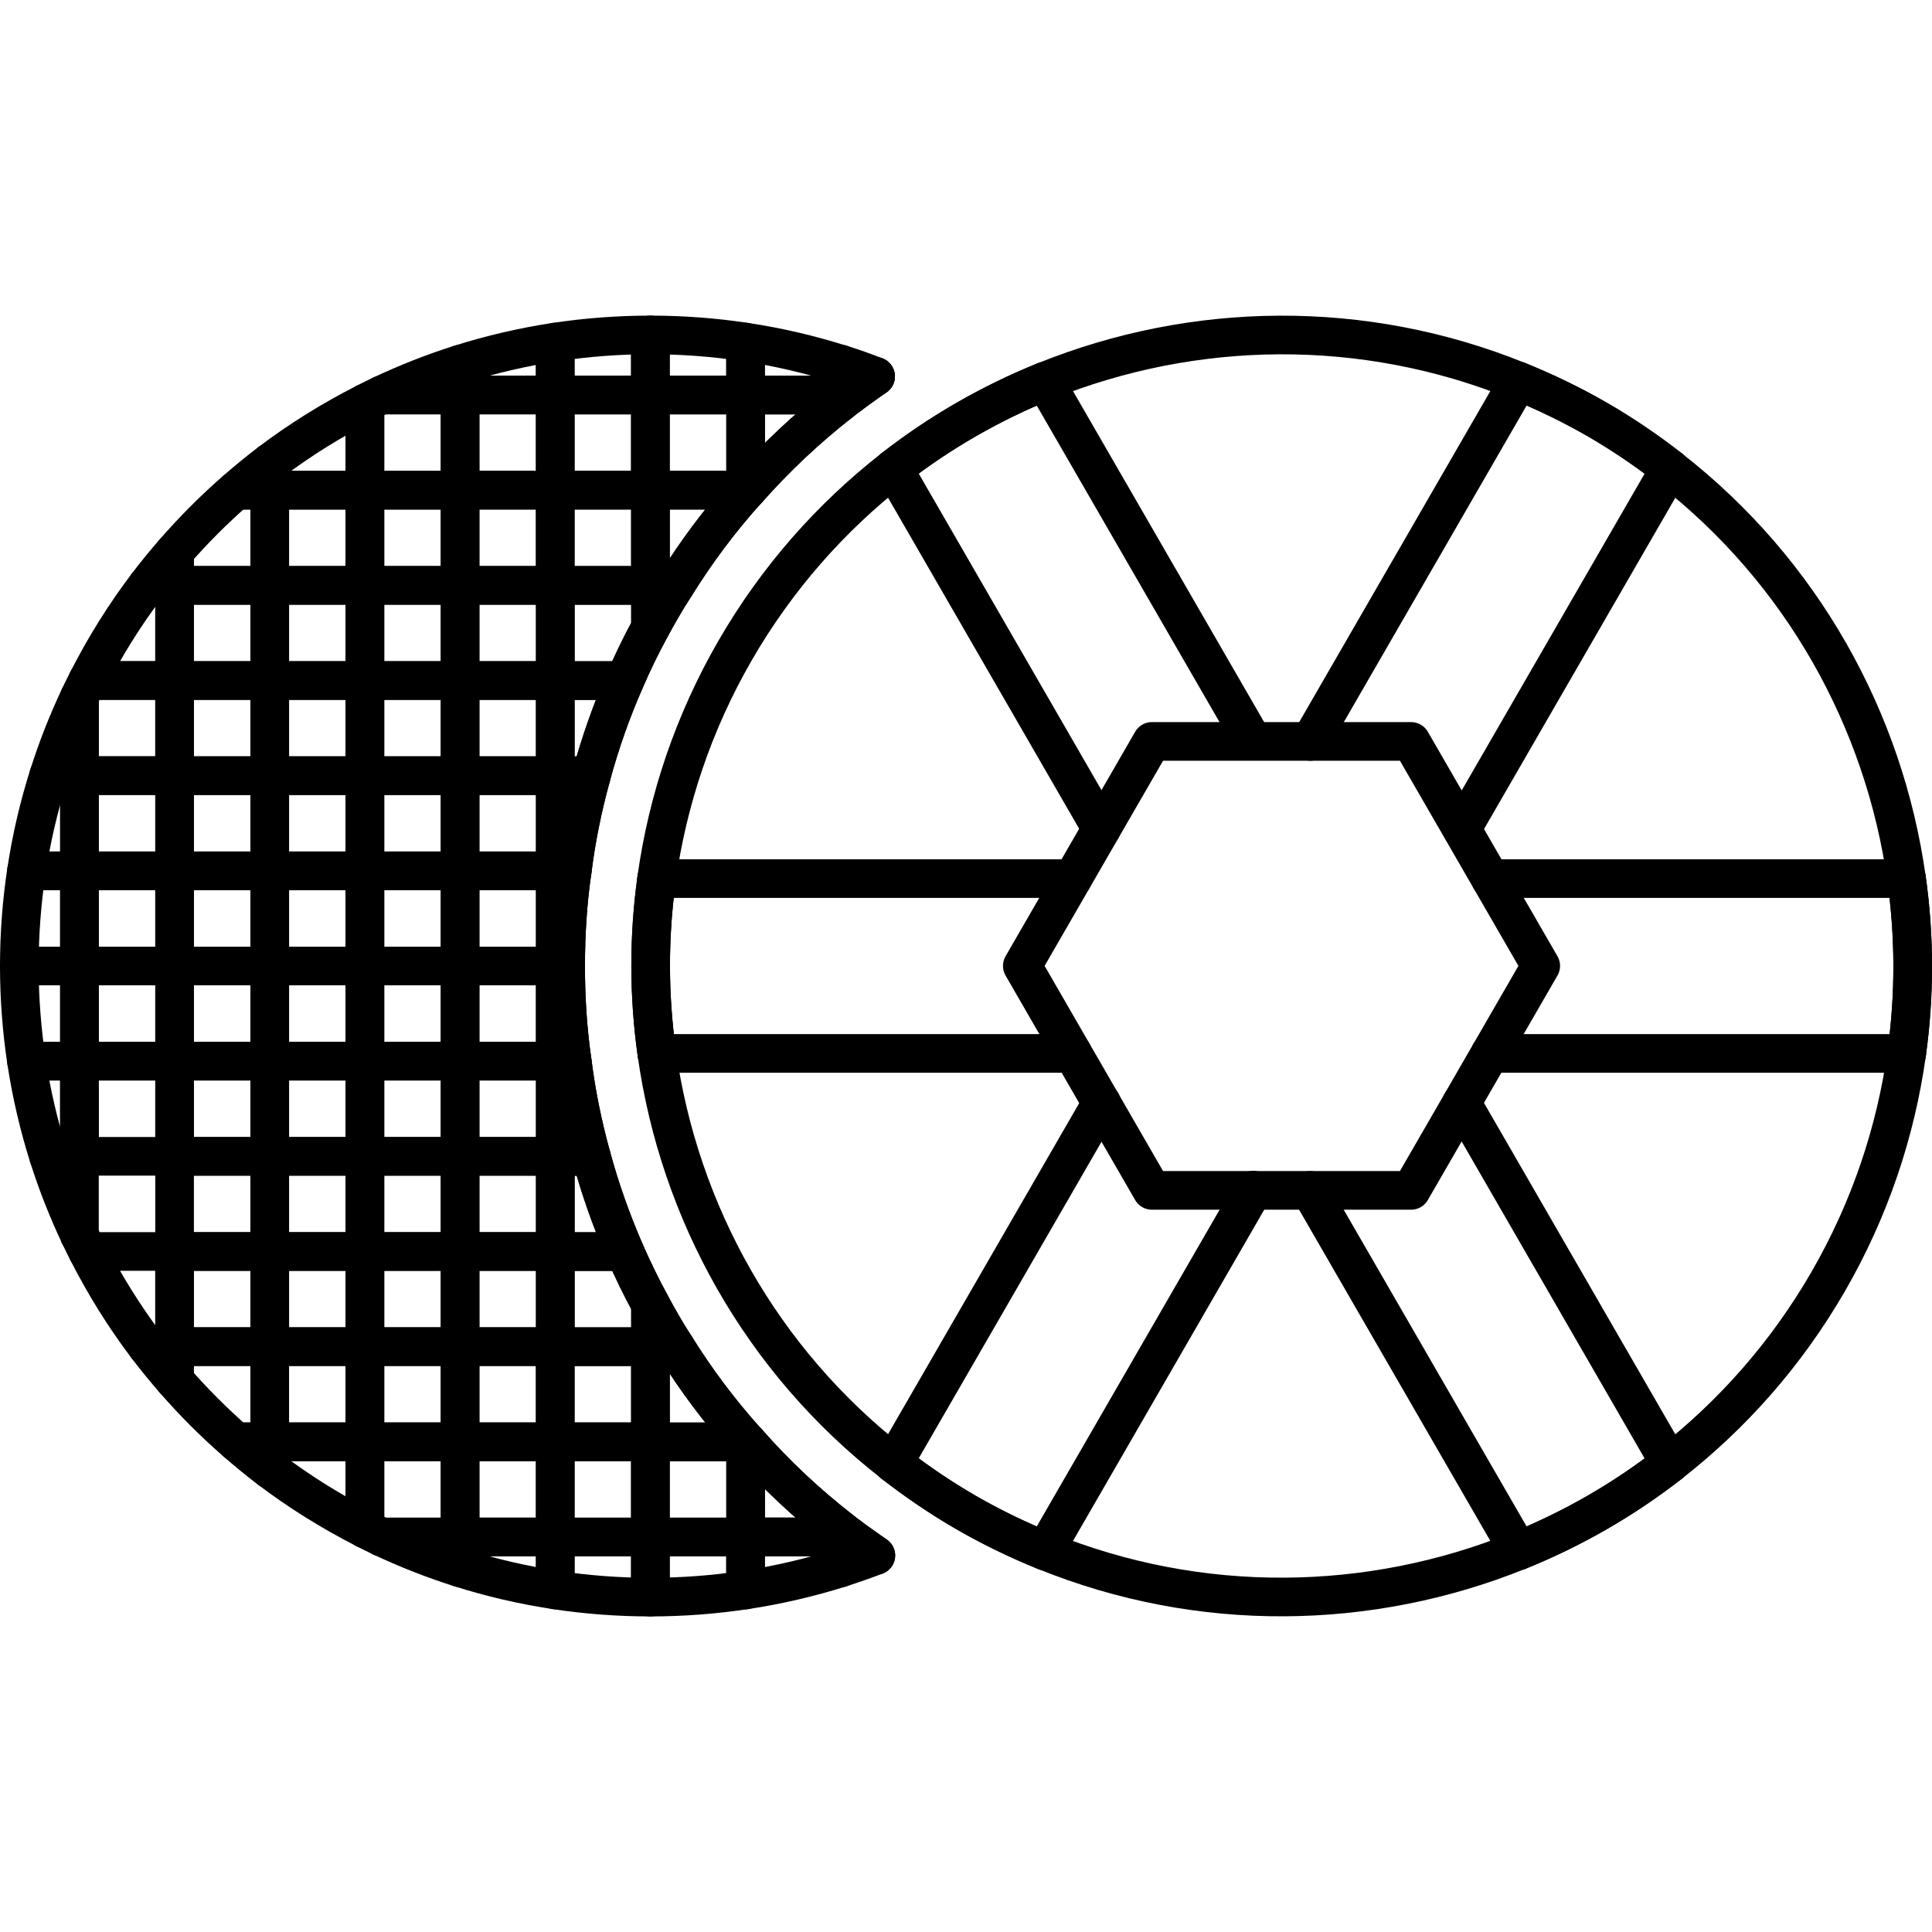 <?xml version="1.0" encoding="UTF-8"?>
<svg xmlns="http://www.w3.org/2000/svg" xmlns:xlink="http://www.w3.org/1999/xlink" version="1.1" id="Layer_1" x="0px" y="0px" viewBox="0 0 50 50" width="50" height="50" style="enable-background:new 0 0 50 50;" xml:space="preserve">
<style type="text/css">
	.st0{fill:none;stroke:#9C509F;stroke-linecap:round;stroke-linejoin:round;stroke-miterlimit:10;}
	.st1{fill:none;stroke:#231F20;stroke-linecap:round;stroke-linejoin:round;stroke-miterlimit:10;}
	.st2{fill:none;stroke:#9C509F;stroke-miterlimit:10;}
	.st3{fill:none;stroke:#EE1C4E;stroke-miterlimit:10;}
	.st4{fill:none;stroke:#EE1C4E;stroke-linecap:round;stroke-linejoin:round;stroke-miterlimit:10;}
	.st5{fill:none;stroke:#000000;stroke-linecap:round;stroke-linejoin:round;stroke-miterlimit:10;}
	
		.st6{fill-rule:evenodd;clip-rule:evenodd;fill:none;stroke:#231F20;stroke-linecap:round;stroke-linejoin:round;stroke-miterlimit:10;}
	.st7{fill:none;stroke:#231F20;stroke-linecap:round;stroke-linejoin:round;}
	.st8{fill:none;stroke:#231F20;stroke-linecap:round;stroke-linejoin:round;stroke-miterlimit:10;stroke-dasharray:2,4;}
	.st9{fill:none;stroke:#EB0D8C;stroke-linecap:round;stroke-linejoin:round;stroke-miterlimit:10;}
	.st10{fill:#010101;}
	.st11{fill:none;stroke:#000000;stroke-linecap:round;stroke-linejoin:round;}
	.st12{fill:none;stroke:#000000;stroke-linecap:round;stroke-linejoin:round;stroke-dasharray:0.896,2.687;}
	.st13{fill:none;stroke:#000000;stroke-miterlimit:10;}
	.st14{fill:none;stroke:#000000;stroke-miterlimit:10;stroke-dasharray:1.994,2.992;}
	.st15{fill:none;stroke:#000000;stroke-linecap:round;stroke-miterlimit:10;stroke-dasharray:1.5,3;}
	.st16{fill:none;stroke:#000000;stroke-linecap:round;stroke-miterlimit:10;}
	.st17{fill:none;stroke:#000000;stroke-linecap:round;stroke-linejoin:round;stroke-miterlimit:10;stroke-dasharray:2,3;}
	.st18{fill:none;stroke:#000000;stroke-linecap:round;stroke-linejoin:round;stroke-dasharray:1.721,2.581;}
	.st19{fill:none;stroke:#000000;stroke-linecap:round;stroke-linejoin:round;stroke-dasharray:2.085,3.127;}
	.st20{fill:none;stroke:#000000;stroke-linecap:round;stroke-linejoin:round;stroke-dasharray:1.973,2.959;}
	.st21{fill:none;stroke:#000000;stroke-linecap:round;stroke-linejoin:round;stroke-dasharray:1.719,2.578;}
	.st22{fill:none;stroke:#231F20;stroke-linecap:round;stroke-linejoin:round;stroke-dasharray:4.815,4.815;}
	.st23{fill:none;stroke:#EA234F;stroke-linecap:round;stroke-linejoin:round;stroke-miterlimit:10;}
	.st24{fill:none;stroke:#FFFFFF;stroke-width:0.5;stroke-linecap:round;stroke-linejoin:round;stroke-miterlimit:10;}
	.st25{fill:none;stroke:#FFFFFF;stroke-width:0.5;stroke-linejoin:round;stroke-miterlimit:10;}
	.st26{fill:none;stroke:#FFFFFF;stroke-linecap:round;stroke-linejoin:round;stroke-miterlimit:10;}
	.st27{fill:none;stroke:#010101;stroke-linecap:round;stroke-linejoin:round;stroke-miterlimit:10;}
	
		.st28{clip-path:url(#SVGID_00000163063095071688851920000016967291214627455161_);fill:none;stroke:#231F20;stroke-linecap:round;stroke-linejoin:round;stroke-miterlimit:10;}
	.st29{fill:#FFFFFF;}
	.st30{fill:#231F20;}
</style>
<g>
	<g>
		<path class="st11" d="M22.66,9.742c-0.228,0.15-0.45,0.313-0.671,0.482     M22.667,40.256c-0.228-0.15-0.456-0.313-0.678-0.482"></path>
		<path class="st11" d="M2.268,32.388c-0.072-0.142-0.144-0.285-0.212-0.429"></path>
		<path class="st11" d="M9.873,39.777c-0.145-0.068-0.287-0.14-0.429-0.212"></path>
		<rect x="6.981" y="27.463" class="st11" width="2.463" height="2.463"></rect>
		<rect x="6.981" y="32.388" class="st11" width="2.463" height="2.463"></rect>
		<path class="st11" d="M16.832,39.777v1.556c0.837,0,1.659-0.064,2.463-0.185v-1.371H16.832z"></path>
		<path class="st11" d="M16.835,33.753v1.101h-2.463v-2.463h1.798    C16.372,32.854,16.594,33.31,16.835,33.753z"></path>
		<rect x="14.369" y="34.851" class="st11" width="2.463" height="2.463"></rect>
		<rect x="9.444" y="32.388" class="st11" width="2.463" height="2.463"></rect>
		<rect x="11.907" y="32.388" class="st11" width="2.463" height="2.463"></rect>
		<rect x="6.981" y="15.149" class="st11" width="2.463" height="2.463"></rect>
		<rect x="9.444" y="15.149" class="st11" width="2.463" height="2.463"></rect>
		<path class="st11" d="M19.298,37.278v0.039h-2.463v-2.463h0.645    C18.014,35.714,18.62,36.522,19.298,37.278z"></path>
		<rect x="11.907" y="15.149" class="st11" width="2.463" height="2.463"></rect>
		<rect x="6.981" y="25" class="st11" width="2.463" height="2.463"></rect>
		<path class="st11" d="M16.835,15.15v1.095c-0.241,0.443-0.463,0.899-0.665,1.368h-1.798    v-2.463H16.835z"></path>
		<rect x="11.907" y="10.223" class="st11" width="2.463" height="2.463"></rect>
		<rect x="4.518" y="25" class="st11" width="2.463" height="2.463"></rect>
		<rect x="4.518" y="22.537" class="st11" width="2.463" height="2.463"></rect>
		<rect x="6.981" y="20.074" class="st11" width="2.463" height="2.463"></rect>
		<rect x="6.981" y="22.537" class="st11" width="2.463" height="2.463"></rect>
		<rect x="6.981" y="17.612" class="st11" width="2.463" height="2.463"></rect>
		<path class="st11" d="M19.298,12.687v0.033c-0.678,0.756-1.284,1.57-1.818,2.43h-0.645    V12.687H19.298z"></path>
		<path class="st11" d="M17.48,34.854h-0.645v-1.101    C17.037,34.131,17.245,34.496,17.48,34.854z"></path>
		<path class="st11" d="M19.33,12.687c-0.013,0.007-0.026,0.02-0.033,0.033V12.687H19.33z    "></path>
		<rect x="16.832" y="10.223" class="st11" width="2.463" height="2.463"></rect>
		<path class="st11" d="M21.761,10.224v0.176c-0.88,0.684-1.694,1.453-2.43,2.287h-0.033    v-2.463H21.761z"></path>
		<rect x="14.369" y="10.223" class="st11" width="2.463" height="2.463"></rect>
		<rect x="14.369" y="12.686" class="st11" width="2.463" height="2.463"></rect>
		<path class="st11" d="M15.304,29.928h-0.932v-2.463h0.437    C14.913,28.305,15.082,29.126,15.304,29.928z"></path>
		<rect x="11.907" y="25" class="st11" width="2.463" height="2.463"></rect>
		<rect x="11.907" y="22.537" class="st11" width="2.463" height="2.463"></rect>
		<rect x="11.907" y="27.463" class="st11" width="2.463" height="2.463"></rect>
		<path class="st11" d="M14.808,22.539c-0.117,0.801-0.169,1.629-0.169,2.463h-0.267    v-2.463H14.808z"></path>
		<path class="st11" d="M22.667,40.256 M21.989,39.773c-0.078-0.059-0.156-0.117-0.228-0.176    c-0.88-0.684-1.694-1.447-2.424-2.281c-0.02-0.013-0.033-0.026-0.039-0.039    c-0.678-0.756-1.284-1.564-1.818-2.424c-0.235-0.358-0.443-0.723-0.645-1.101    c-0.241-0.443-0.463-0.899-0.665-1.362c-0.345-0.795-0.639-1.616-0.867-2.463    c-0.222-0.801-0.391-1.622-0.495-2.463c-0.117-0.808-0.169-1.629-0.169-2.463    c0-0.834,0.052-1.662,0.169-2.463c0.104-0.841,0.274-1.662,0.495-2.463    c0.228-0.847,0.521-1.675,0.867-2.463c0.202-0.469,0.424-0.925,0.665-1.368    c0.202-0.371,0.411-0.736,0.645-1.095c0.534-0.86,1.14-1.675,1.818-2.43    c0.007-0.013,0.02-0.026,0.033-0.033c0.736-0.834,1.551-1.603,2.43-2.287    c0.072-0.059,0.15-0.117,0.228-0.176l0.671-0.482"></path>
		<path class="st11" d="M14.808,27.465h-0.437v-2.463h0.267    C14.639,25.836,14.691,26.657,14.808,27.465z"></path>
		<path class="st11" d="M15.304,20.076c-0.222,0.801-0.391,1.622-0.495,2.463h-0.437    v-2.463H15.304z"></path>
		<rect x="11.907" y="20.074" class="st11" width="2.463" height="2.463"></rect>
		<path class="st11" d="M17.48,15.15c-0.235,0.358-0.443,0.723-0.645,1.095v-1.095H17.48    z"></path>
		<path class="st11" d="M16.17,17.613c-0.345,0.788-0.639,1.616-0.867,2.463h-0.932    v-2.463H16.17z"></path>
		<rect x="9.444" y="22.537" class="st11" width="2.463" height="2.463"></rect>
		<rect x="9.444" y="20.074" class="st11" width="2.463" height="2.463"></rect>
		<rect x="9.444" y="17.612" class="st11" width="2.463" height="2.463"></rect>
		<path class="st11" d="M16.17,32.391h-1.798v-2.463h0.932    C15.532,30.775,15.825,31.596,16.17,32.391z"></path>
		<rect x="11.907" y="17.612" class="st11" width="2.463" height="2.463"></rect>
		<rect x="9.444" y="29.926" class="st11" width="2.463" height="2.463"></rect>
		<rect x="9.444" y="25" class="st11" width="2.463" height="2.463"></rect>
		<rect x="11.907" y="29.926" class="st11" width="2.463" height="2.463"></rect>
		<rect x="9.444" y="27.463" class="st11" width="2.463" height="2.463"></rect>
		<rect x="6.981" y="29.926" class="st11" width="2.463" height="2.463"></rect>
		<path class="st11" d="M21.989,10.224c-0.078,0.059-0.156,0.117-0.228,0.176v-0.176    H21.989z"></path>
		<path class="st11" d="M11.907,9.425c-0.7,0.221-1.378,0.489-2.034,0.798h2.034V9.425z"></path>
		<path class="st11" d="M16.832,10.223V8.668c-0.837,0-1.659,0.064-2.463,0.185v1.371H16.832z"></path>
		<path class="st11" d="M14.369,10.223V8.853c-0.844,0.128-1.666,0.321-2.463,0.572v0.798    H14.369z"></path>
		<path class="st11" d="M21.758,10.223V9.425c-0.796-0.252-1.619-0.445-2.463-0.572v1.371    H21.758z"></path>
		<path class="st11" d="M19.295,10.223V8.853c-0.803-0.122-1.626-0.185-2.463-0.185v1.556    H19.295z"></path>
		<path class="st11" d="M22.66,9.742c-0.293-0.117-0.593-0.222-0.899-0.319v0.801h0.228"></path>
		<path class="st11" d="M21.989,39.773h-0.228v-0.176    C21.833,39.656,21.911,39.715,21.989,39.773z"></path>
		<path class="st11" d="M21.989,39.773h-0.228v0.801c0.306-0.098,0.606-0.202,0.906-0.319    L21.989,39.773z"></path>
		<path class="st11" d="M1.258,29.926c0.221,0.7,0.489,1.378,0.798,2.034v-2.034H1.258z"></path>
		<path class="st11" d="M19.295,39.777v1.371c0.844-0.128,1.666-0.321,2.463-0.572v-0.798    H19.295z"></path>
		<path class="st11" d="M9.873,39.777c0.655,0.309,1.334,0.577,2.034,0.798v-0.798H9.873z"></path>
		<path class="st11" d="M14.369,39.777v1.371c0.803,0.121,1.626,0.185,2.463,0.185v-1.556    H14.369z"></path>
		<rect x="11.907" y="12.686" class="st11" width="2.463" height="2.463"></rect>
		<polyline class="st11" points="9.873,39.777 11.907,39.777 11.907,37.314 9.444,37.314     9.444,39.564   "></polyline>
		<path class="st11" d="M2.056,27.463H0.685c0.128,0.844,0.321,1.666,0.572,2.463h0.798    V27.463z"></path>
		<path class="st11" d="M2.056,18.041c-0.309,0.655-0.577,1.334-0.798,2.034h0.798V18.041z"></path>
		<path class="st11" d="M2.056,25H0.5c0,0.837,0.064,1.659,0.185,2.463h1.371V25z"></path>
		<path class="st11" d="M4.518,20.074v-2.463H2.268c-0.072,0.142-0.144,0.285-0.212,0.429    v2.034H4.518z"></path>
		<path class="st11" d="M2.056,20.074H1.258c-0.252,0.796-0.445,1.619-0.572,2.463h1.371    V20.074z"></path>
		<path class="st11" d="M2.056,22.537H0.685C0.564,23.341,0.5,24.163,0.5,25h1.556V22.537z    "></path>
		<path class="st11" d="M9.444,12.686h2.463v-2.463H9.873    c-0.145,0.068-0.287,0.14-0.429,0.212V12.686z"></path>
		<path class="st11" d="M11.907,39.777v0.798c0.796,0.252,1.619,0.445,2.463,0.572v-1.371    H11.907z"></path>
		<rect x="2.056" y="27.463" class="st11" width="2.463" height="2.463"></rect>
		<rect x="4.518" y="27.463" class="st11" width="2.463" height="2.463"></rect>
		<rect x="2.056" y="25" class="st11" width="2.463" height="2.463"></rect>
		<rect x="2.056" y="20.074" class="st11" width="2.463" height="2.463"></rect>
		<rect x="2.056" y="22.537" class="st11" width="2.463" height="2.463"></rect>
		<rect x="4.518" y="20.074" class="st11" width="2.463" height="2.463"></rect>
		<path class="st11" d="M3.807,34.851c0.227,0.299,0.465,0.589,0.711,0.871v-0.871H3.807z"></path>
		<rect x="4.518" y="29.926" class="st11" width="2.463" height="2.463"></rect>
		<path class="st11" d="M4.518,32.388H2.268c0.441,0.868,0.955,1.693,1.539,2.463h0.711    V32.388z"></path>
		<rect x="4.518" y="32.388" class="st11" width="2.463" height="2.463"></rect>
		<path class="st11" d="M6.981,34.851H4.518v0.871c0.494,0.566,1.025,1.098,1.591,1.591    h0.871V34.851z"></path>
		<path class="st11" d="M6.981,11.975c-0.299,0.227-0.589,0.465-0.871,0.712h0.871V11.975z    "></path>
		<path class="st11" d="M9.444,12.686v-2.25c-0.868,0.441-1.693,0.955-2.463,1.539v0.712    H9.444z"></path>
		<rect x="6.981" y="12.686" class="st11" width="2.463" height="2.463"></rect>
		<rect x="9.444" y="12.686" class="st11" width="2.463" height="2.463"></rect>
		<path class="st11" d="M3.807,15.149c-0.583,0.77-1.098,1.595-1.539,2.463h2.25v-2.463    H3.807z"></path>
		<rect x="4.518" y="15.149" class="st11" width="2.463" height="2.463"></rect>
		<path class="st11" d="M4.518,14.278c-0.246,0.283-0.485,0.572-0.711,0.871h0.711V14.278z"></path>
		<path class="st11" d="M6.981,15.149v-2.463H6.11c-0.566,0.494-1.098,1.025-1.591,1.592    v0.871H6.981z"></path>
		<rect x="4.518" y="17.612" class="st11" width="2.463" height="2.463"></rect>
		<path class="st11" d="M6.11,37.314c0.283,0.246,0.572,0.485,0.871,0.712v-0.712H6.11z"></path>
		<rect x="9.444" y="34.851" class="st11" width="2.463" height="2.463"></rect>
		<rect x="11.907" y="34.851" class="st11" width="2.463" height="2.463"></rect>
		<rect x="6.981" y="34.851" class="st11" width="2.463" height="2.463"></rect>
		<path class="st11" d="M19.337,37.317h-0.039v-0.039    C19.304,37.291,19.317,37.304,19.337,37.317z"></path>
		<path class="st11" d="M6.981,38.025c0.77,0.583,1.595,1.097,2.463,1.539v-2.25H6.981    V38.025z"></path>
		<path class="st11" d="M21.761,39.598v0.176h-2.463v-2.457h0.039    C20.067,38.151,20.881,38.913,21.761,39.598z"></path>
		<rect x="16.832" y="37.314" class="st11" width="2.463" height="2.463"></rect>
		<rect x="14.369" y="37.314" class="st11" width="2.463" height="2.463"></rect>
		<rect x="11.907" y="37.314" class="st11" width="2.463" height="2.463"></rect>
	</g>
	<g>
		<polygon class="st11" points="39.874,24.997 36.519,19.188 29.811,19.188 26.457,24.997     29.811,30.807 36.519,30.807   "></polygon>
		<path class="st11" d="M16.999,27.263c0.577,4.101,2.7,7.946,6.125,10.611"></path>
		<path class="st11" d="M43.217,37.876c1.61-1.256,3.013-2.833,4.097-4.71    c1.084-1.877,1.748-3.881,2.031-5.903"></path>
		<path class="st11" d="M49.34,22.737c-0.577-4.101-2.7-7.946-6.125-10.611"></path>
		<path class="st11" d="M23.122,12.124c-1.61,1.256-3.013,2.833-4.097,4.71    s-1.748,3.881-2.031,5.903"></path>
		<path class="st11" d="M33.912,19.188l5.384-9.325c-4.021-1.633-8.412-1.55-12.252,0.002"></path>
		<path class="st11" d="M32.433,30.801l-5.39,9.336c4.021,1.633,8.412,1.549,12.252-0.002    "></path>
		<path class="st11" d="M39.296,9.863c0.692,0.281,1.374,0.609,2.04,0.993    c0.665,0.384,1.29,0.811,1.88,1.27"></path>
		<path class="st11" d="M27.043,40.137c-0.692-0.281-1.374-0.609-2.04-0.993    c-0.665-0.384-1.29-0.811-1.88-1.27"></path>
		<path class="st11" d="M28.51,28.544l-5.387,9.33c0.59,0.459,1.215,0.886,1.88,1.27    c0.665,0.384,1.347,0.712,2.04,0.993"></path>
		<path class="st11" d="M37.832,21.451l5.384-9.325c-0.59-0.459-1.215-0.886-1.88-1.27    c-0.665-0.384-1.347-0.712-2.04-0.993"></path>
		<path class="st11" d="M49.34,22.737c0.21,1.49,0.215,3.013,0.004,4.526"></path>
		<path class="st11" d="M16.999,27.263c-0.21-1.49-0.215-3.013-0.004-4.526"></path>
		<path class="st11" d="M27.762,22.737L16.995,22.737c-0.211,1.513-0.206,3.036,0.004,4.526    l10.766,0"></path>
		<path class="st11" d="M38.566,27.263l10.779-0c0.211-1.513,0.206-3.036-0.004-4.526    L38.569,22.737"></path>
		<path class="st11" d="M23.122,12.124c1.205-0.939,2.526-1.696,3.921-2.259"></path>
		<path class="st11" d="M43.217,37.876c-1.205,0.939-2.526,1.696-3.921,2.259"></path>
		<path class="st11" d="M32.404,19.148l-5.36-9.283c-1.395,0.564-2.717,1.32-3.921,2.259    l5.383,9.324"></path>
		<path class="st11" d="M33.909,30.807l5.386,9.328c1.395-0.564,2.717-1.32,3.921-2.259    l-5.389-9.335"></path>
	</g>
</g>
</svg>
